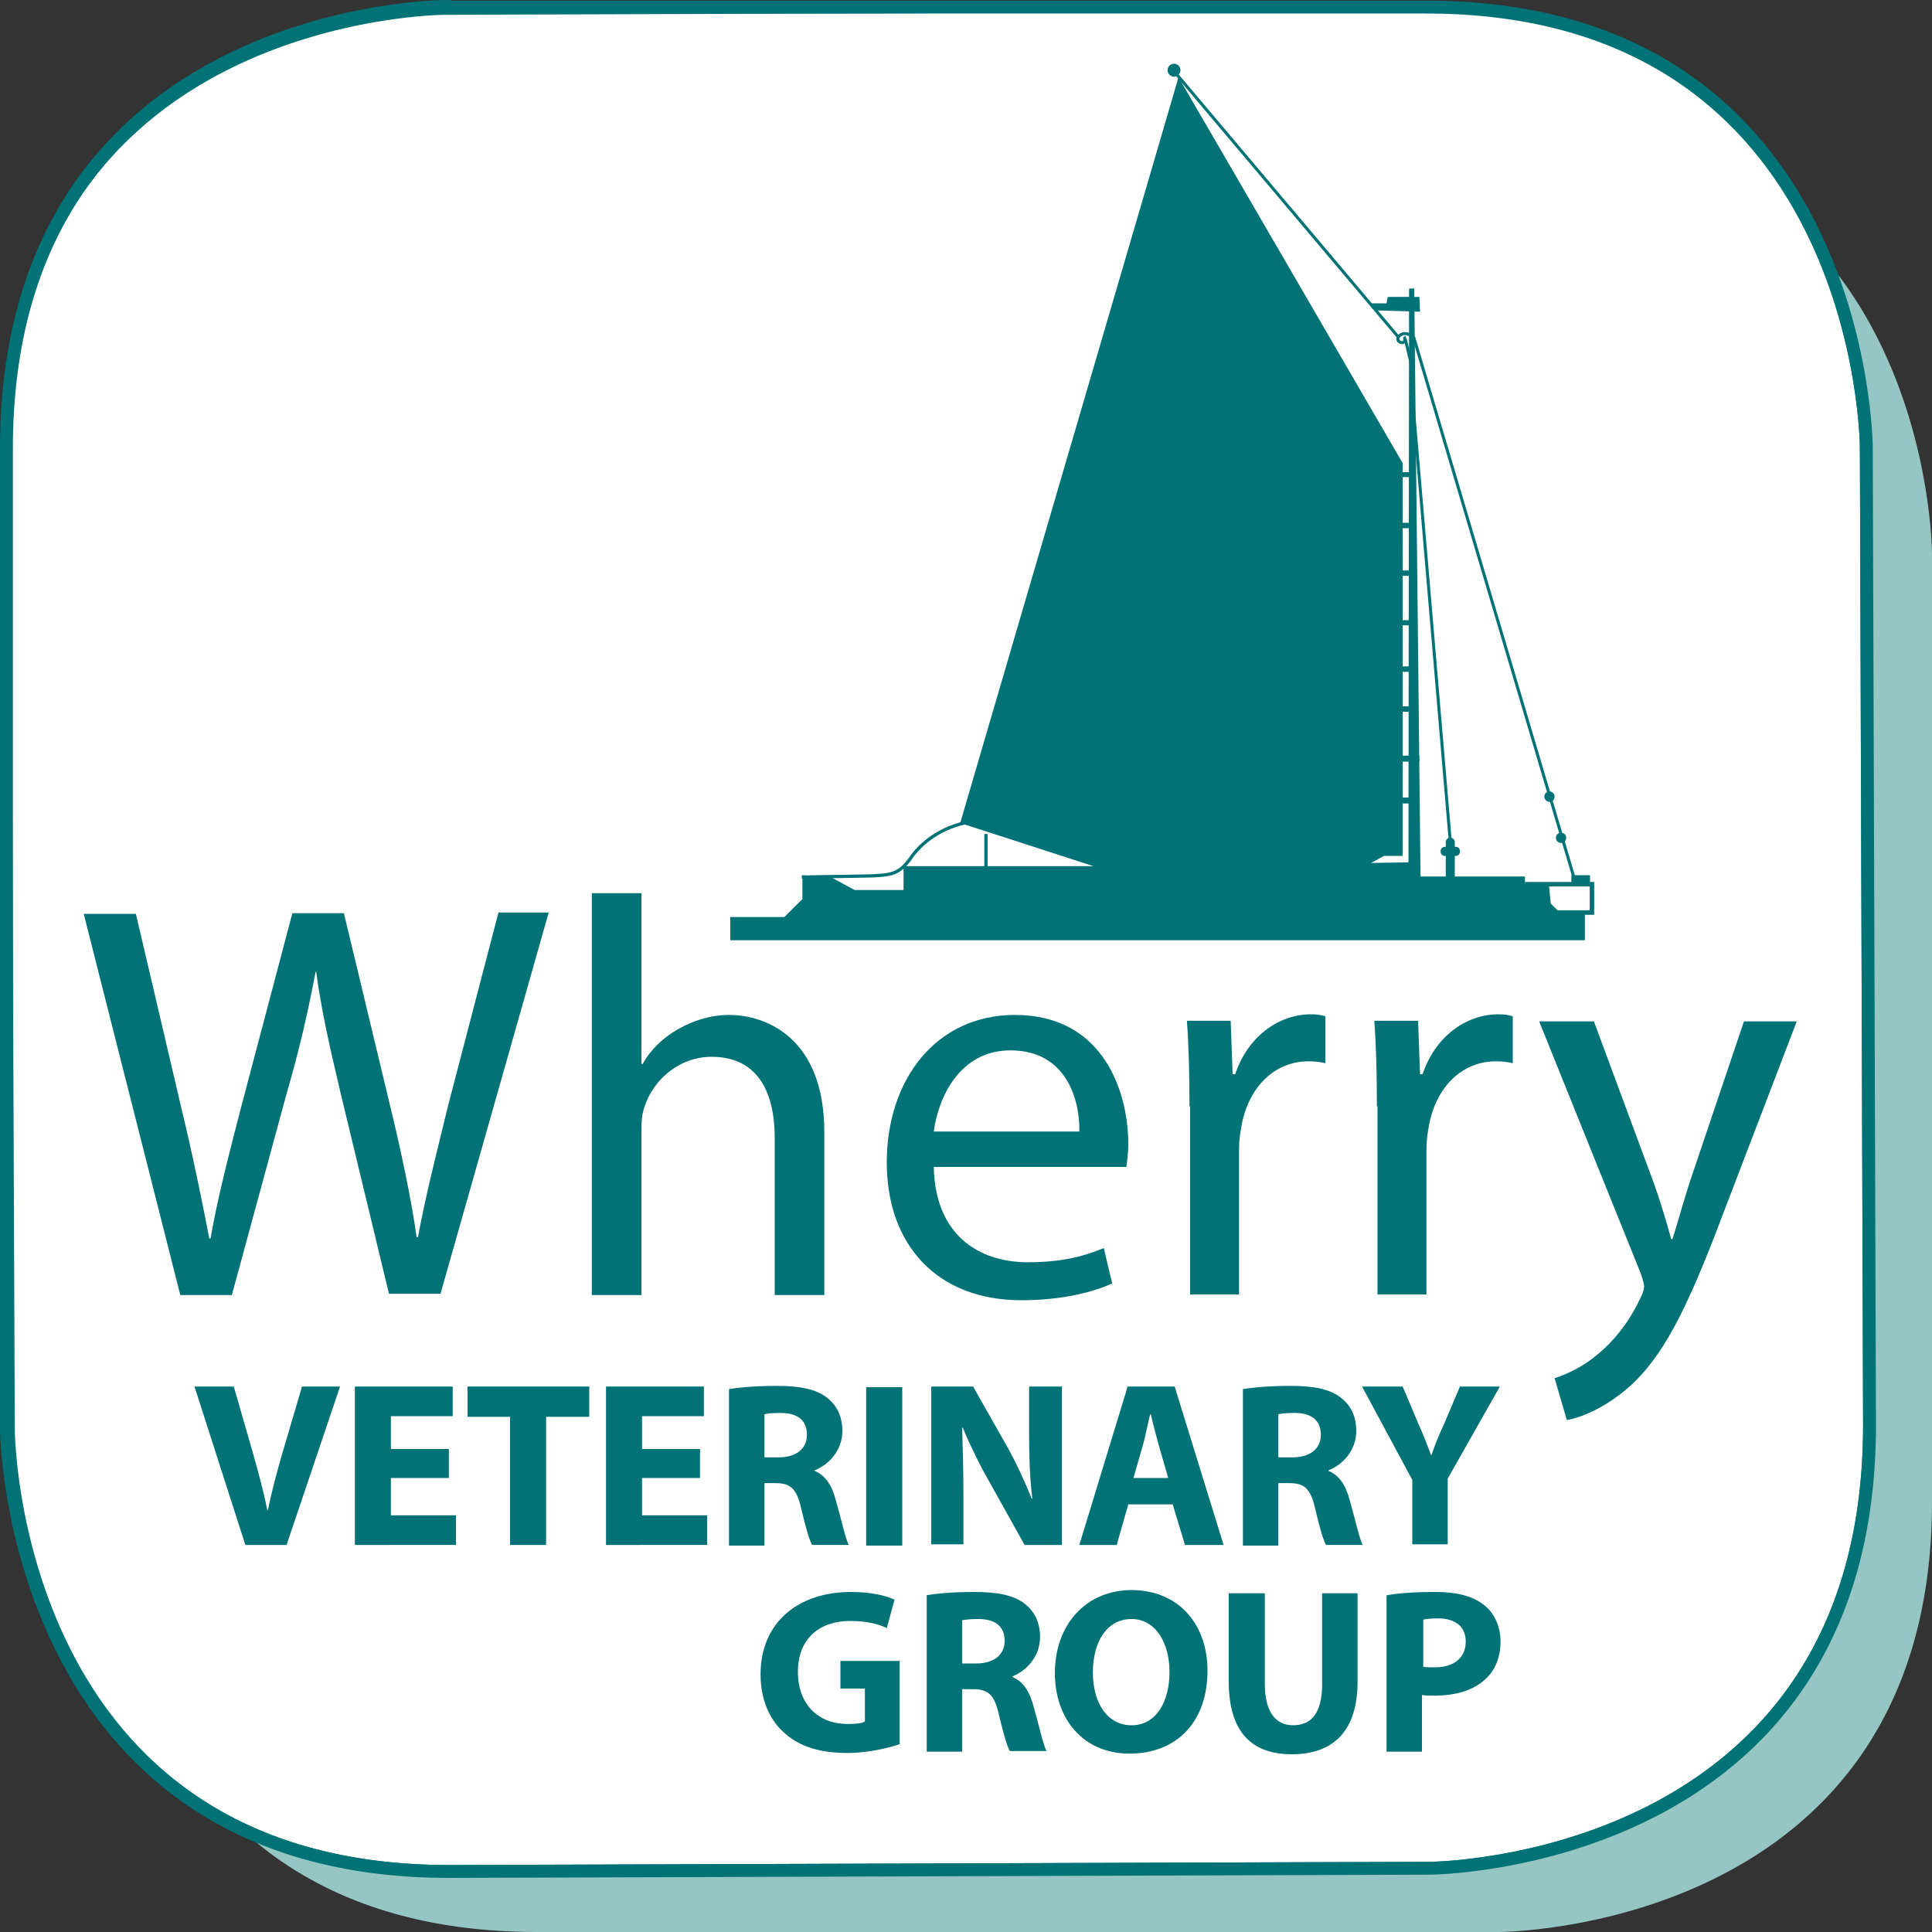 <?xml version="1.0" encoding="utf-8"?>
<!-- Generator: Adobe Illustrator 22.1.0, SVG Export Plug-In . SVG Version: 6.00 Build 0)  -->
<svg version="1.1" id="Layer_1" xmlns="http://www.w3.org/2000/svg" xmlns:xlink="http://www.w3.org/1999/xlink" x="0px" y="0px"
	 viewBox="0 0 300 300" style="enable-background:new 0 0 300 300;" xml:space="preserve">
<rect x="0" y="0" width="300" height="300" fill="#333333" stroke="none"/>
<path style="fill:#95C6C4;" d="M83.4,19.2c0,0-67.3,0-67.3,66.8v147.2c0,0,0,66.8,67.3,66.8h149.3c0,0,67.3,0,67.3-66.8V86
	c0,0,0-66.8-67.3-66.8L83.4,19.2z"/>
<g>
	<defs>
		<path id="SVGID_1_" d="M69,1C69,1,0.8,1.2,1,70v152c0,0,0.5,68.8,69,68.6l152-0.5c0,0,68.5-0.2,68.3-69.1l-0.5-151.6
			c0,0-0.3-68.6-68.8-68.3H69z"/>
	</defs>
	<use xlink:href="#SVGID_1_"  style="overflow:visible;fill:#FFFFFF;"/>
	<clipPath id="SVGID_2_">
		<use xlink:href="#SVGID_1_"  style="overflow:visible;"/>
	</clipPath>
	<path style="clip-path:url(#SVGID_2_);fill:#FFFFFF;stroke:#017376;stroke-width:1.998;stroke-miterlimit:10;" d="M69,1.3
		c0,0-68.5,0.2-68.3,69.1L1.3,222c0,0,0.2,68.8,68.7,68.6l152-0.5c0,0,68.5-0.2,68.3-69.1l-0.5-151.6c0,0-0.2-68.8-68.7-68.6L69,1.3
		z"/>
	<use xlink:href="#SVGID_1_"  style="overflow:visible;fill:none;stroke:#017376;stroke-width:1.998;stroke-miterlimit:10;"/>
</g>
<g>
	<path style="fill:#017376;" d="M28,201.1l-15-59.2h8.1l7,29.9c1.8,7.4,3.3,14.8,4.4,20.5h0.2c1-5.9,2.8-12.9,4.8-20.6l7.9-29.9h8
		l7.2,30c1.7,7,3.2,14.1,4.1,20.3h0.2c1.2-6.5,2.9-13.1,4.7-20.5l7.8-29.9h7.8l-16.8,59.2h-8L53,170.2c-1.8-7.6-3.1-13.3-3.9-19.3
		H49c-1.1,5.9-2.4,11.7-4.6,19.3L36,201.1H28z"/>
	<path style="fill:#017376;" d="M91.9,138.7h7.7v26.5h0.2c1.2-2.2,3.2-4.1,5.5-5.4c2.3-1.3,5-2.2,7.9-2.2c5.7,0,14.8,3.5,14.8,18.2
		v25.3h-7.7v-24.4c0-6.9-2.5-12.6-9.8-12.6c-5,0-9,3.5-10.4,7.7c-0.4,1.1-0.5,2.2-0.5,3.7v25.6h-7.7V138.7z"/>
	<path style="fill:#017376;" d="M145,181.2c0.2,10.5,6.9,14.8,14.6,14.8c5.5,0,8.9-1,11.8-2.2l1.3,5.5c-2.7,1.2-7.4,2.6-14.1,2.6
		c-13.1,0-20.9-8.6-20.9-21.4s7.6-22.9,19.9-22.9c13.9,0,17.6,12.2,17.6,20c0,1.6-0.2,2.8-0.3,3.6H145z M167.6,175.7
		c0.1-4.9-2-12.6-10.7-12.6c-7.8,0-11.2,7.2-11.9,12.6H167.6z"/>
	<path style="fill:#017376;" d="M184.7,171.8c0-5-0.1-9.3-0.4-13.3h6.8l0.3,8.3h0.4c1.9-5.7,6.6-9.3,11.8-9.3c0.9,0,1.5,0.1,2.2,0.3
		v7.3c-0.8-0.2-1.6-0.3-2.6-0.3c-5.4,0-9.3,4.1-10.4,9.9c-0.2,1.1-0.4,2.3-0.4,3.6v22.7h-7.6V171.8z"/>
	<path style="fill:#017376;" d="M213.8,171.8c0-5-0.1-9.3-0.4-13.3h6.8l0.3,8.3h0.4c1.9-5.7,6.6-9.3,11.8-9.3c0.9,0,1.5,0.1,2.2,0.3
		v7.3c-0.8-0.2-1.6-0.3-2.6-0.3c-5.4,0-9.3,4.1-10.4,9.9c-0.2,1.1-0.4,2.3-0.4,3.6v22.7h-7.6V171.8z"/>
	<path style="fill:#017376;" d="M247.5,158.6l9.3,25.1c1,2.8,2,6.1,2.7,8.7h0.2c0.8-2.5,1.7-5.8,2.7-8.9l8.4-24.9h8.2l-11.6,30.3
		c-5.5,14.6-9.3,22-14.6,26.6c-3.8,3.3-7.6,4.7-9.5,5l-1.9-6.5c1.9-0.6,4.5-1.8,6.8-3.8c2.1-1.7,4.7-4.7,6.5-8.6
		c0.4-0.8,0.6-1.4,0.6-1.8c0-0.4-0.2-1.1-0.5-2L239,158.6H247.5z"/>
</g>
<g>
	<path style="fill:#017376;" d="M38.1,239.9l-7.9-24.6h6.1l3,10.4c0.8,2.9,1.6,5.7,2.2,8.8h0.1c0.6-3,1.4-5.9,2.2-8.7l3.1-10.5h5.9
		l-8.3,24.6H38.1z"/>
	<path style="fill:#017376;" d="M69.7,229.5h-9v5.8h10.1v4.6H55.1v-24.6h15.2v4.6h-9.6v5.1h9V229.5z"/>
	<path style="fill:#017376;" d="M79.2,220h-6.6v-4.7h18.9v4.7h-6.7v19.9h-5.6V220z"/>
	<path style="fill:#017376;" d="M108.7,229.5h-9v5.8h10.1v4.6H94.1v-24.6h15.2v4.6h-9.6v5.1h9V229.5z"/>
	<path style="fill:#017376;" d="M113.2,215.7c1.8-0.3,4.4-0.5,7.4-0.5c3.6,0,6.2,0.5,7.9,1.9c1.5,1.2,2.3,2.9,2.3,5.1
		c0,3.1-2.2,5.3-4.3,6.1v0.1c1.7,0.7,2.7,2.3,3.3,4.6c0.8,2.8,1.5,6,2,6.9h-5.7c-0.4-0.7-1-2.7-1.7-5.7c-0.7-3.1-1.7-3.9-4-3.9h-1.7
		v9.7h-5.5V215.7z M118.7,226.3h2.2c2.8,0,4.4-1.4,4.4-3.5c0-2.3-1.5-3.4-4.1-3.4c-1.3,0-2.1,0.1-2.5,0.2V226.3z"/>
	<path style="fill:#017376;" d="M140.1,215.4v24.6h-5.6v-24.6H140.1z"/>
	<path style="fill:#017376;" d="M144.6,239.9v-24.6h6.5l5.1,9c1.5,2.6,2.9,5.7,4,8.4h0.1c-0.4-3.2-0.5-6.6-0.5-10.2v-7.2h5.1v24.6
		h-5.8l-5.3-9.5c-1.5-2.6-3.1-5.8-4.3-8.7l-0.1,0c0.1,3.2,0.2,6.7,0.2,10.7v7.4H144.6z"/>
	<path style="fill:#017376;" d="M175.2,233.6l-1.8,6.3h-5.8l7.5-24.6h7.3l7.6,24.6h-6l-1.9-6.3H175.2z M181.4,229.5l-1.5-5.2
		c-0.4-1.5-0.9-3.3-1.2-4.7h-0.1c-0.4,1.5-0.7,3.3-1.1,4.7l-1.5,5.2H181.4z"/>
	<path style="fill:#017376;" d="M193,215.7c1.8-0.3,4.4-0.5,7.4-0.5c3.6,0,6.2,0.5,7.9,1.9c1.5,1.2,2.3,2.9,2.3,5.1
		c0,3.1-2.2,5.3-4.3,6.1v0.1c1.7,0.7,2.7,2.3,3.3,4.6c0.8,2.8,1.5,6,2,6.9h-5.7c-0.4-0.7-1-2.7-1.7-5.7c-0.7-3.1-1.7-3.9-4-3.9h-1.7
		v9.7H193V215.7z M198.5,226.3h2.2c2.8,0,4.4-1.4,4.4-3.5c0-2.3-1.5-3.4-4.1-3.4c-1.3,0-2.1,0.1-2.5,0.2V226.3z"/>
	<path style="fill:#017376;" d="M219.3,239.9v-10.1l-7.8-14.5h6.3l2.5,5.9c0.8,1.8,1.3,3.1,1.9,4.7h0.1c0.5-1.5,1.1-3,1.9-4.7
		l2.5-5.9h6.2l-8.1,14.3v10.2H219.3z"/>
	<path style="fill:#017376;" d="M139.8,270.8c-1.7,0.6-5,1.4-8.2,1.4c-4.5,0-7.7-1.1-10-3.3c-2.3-2.1-3.5-5.3-3.5-8.9
		c0-8.2,6-12.8,14-12.8c3.2,0,5.6,0.6,6.8,1.2l-1.2,4.4c-1.3-0.6-3-1.1-5.7-1.1c-4.6,0-8.1,2.6-8.1,7.9c0,5.1,3.2,8.1,7.7,8.1
		c1.3,0,2.3-0.1,2.7-0.4v-5.1h-3.8v-4.3h9.2V270.8z"/>
	<path style="fill:#017376;" d="M143.9,247.7c1.8-0.3,4.4-0.5,7.4-0.5c3.6,0,6.2,0.5,7.9,1.9c1.5,1.2,2.3,2.9,2.3,5.1
		c0,3.1-2.2,5.3-4.3,6.1v0.1c1.7,0.7,2.7,2.3,3.3,4.6c0.8,2.8,1.5,6,2,6.9h-5.7c-0.4-0.7-1-2.7-1.7-5.7c-0.7-3.1-1.7-3.9-4-3.9h-1.7
		v9.7h-5.5V247.7z M149.4,258.3h2.2c2.8,0,4.4-1.4,4.4-3.5c0-2.3-1.5-3.4-4.1-3.4c-1.3,0-2.1,0.1-2.5,0.2V258.3z"/>
	<path style="fill:#017376;" d="M187.5,259.4c0,8.1-4.9,12.9-12.1,12.9c-7.3,0-11.6-5.5-11.6-12.5c0-7.4,4.7-12.9,12-12.9
		C183.4,247,187.5,252.6,187.5,259.4z M169.7,259.7c0,4.8,2.3,8.2,6,8.2c3.8,0,5.9-3.6,5.9-8.3c0-4.4-2.1-8.2-5.9-8.2
		C171.9,251.4,169.7,254.9,169.7,259.7z"/>
	<path style="fill:#017376;" d="M196.4,247.4v14.1c0,4.2,1.6,6.4,4.4,6.4c2.9,0,4.5-2,4.5-6.4v-14.1h5.5v13.8
		c0,7.6-3.8,11.2-10.2,11.2c-6.2,0-9.8-3.4-9.8-11.3v-13.7H196.4z"/>
	<path style="fill:#017376;" d="M215.4,247.7c1.7-0.3,4.1-0.5,7.5-0.5c3.4,0,5.9,0.7,7.5,2c1.6,1.2,2.6,3.3,2.6,5.7
		c0,2.4-0.8,4.4-2.3,5.8c-1.9,1.8-4.7,2.6-8,2.6c-0.7,0-1.4,0-1.9-0.1v8.8h-5.5V247.7z M220.9,258.8c0.5,0.1,1.1,0.1,1.9,0.1
		c3,0,4.8-1.5,4.8-4c0-2.3-1.6-3.6-4.3-3.6c-1.1,0-1.9,0.1-2.3,0.2V258.8z"/>
</g>
<g>
	<polygon style="fill:#017376;" points="217.8,132.9 217.8,71.9 183,12 149.1,127.8 169.8,134.5 140.3,134.5 140.3,138.2 
		132.7,138.2 129.2,136.3 124.6,135.9 124.6,139.6 121.8,142.4 113.4,142.4 113.4,146 246.1,146 246.1,141.8 242.4,141.9 
		240.8,140.3 240.5,137.3 236.8,137.3 236.8,136.1 231,136.1 219,136.1 219,134.9 219,134.9 219,133.9 212.9,134 214.9,132.9 	"/>
	<line style="fill:none;stroke:#017376;stroke-width:0.765;stroke-miterlimit:10;" x1="219.1" y1="73.7" x2="217.1" y2="73.7"/>
	<line style="fill:none;stroke:#017376;stroke-width:0.834;stroke-miterlimit:10;" x1="219.5" y1="81.6" x2="217.1" y2="81.6"/>
	<line style="fill:none;stroke:#017376;stroke-width:0.834;stroke-miterlimit:10;" x1="219.5" y1="89" x2="217.1" y2="89"/>
	<line style="fill:none;stroke:#017376;stroke-width:0.803;stroke-miterlimit:10;" x1="219.5" y1="96.7" x2="217.1" y2="96.7"/>
	<line style="fill:none;stroke:#017376;stroke-width:0.841;stroke-miterlimit:10;" x1="219.7" y1="103.9" x2="216.9" y2="103.9"/>
	<line style="fill:none;stroke:#017376;stroke-width:0.841;stroke-miterlimit:10;" x1="219.8" y1="110.1" x2="217.1" y2="110.1"/>
	<line style="fill:none;stroke:#017376;stroke-width:0.928;stroke-miterlimit:10;" x1="220.4" y1="117.8" x2="216.9" y2="117.8"/>
	<line style="fill:none;stroke:#017376;stroke-width:0.928;stroke-miterlimit:10;" x1="220.3" y1="124.3" x2="217.3" y2="124.3"/>
	<circle style="fill:#017376;" cx="182.3" cy="10.9" r="1"/>
	<line style="fill:none;stroke:#017376;stroke-width:0.464;stroke-miterlimit:10;" x1="182.5" y1="11.3" x2="217.1" y2="52.3"/>
	<polygon style="fill:#017376;" points="220.4,46.1 215.5,46.1 215.3,47.1 212.6,47.1 213.6,48.2 220.5,48.4 	"/>
	<line style="fill:none;stroke:#017376;stroke-width:0.464;stroke-miterlimit:10;" x1="219.5" y1="52.3" x2="244.5" y2="136.6"/>
	<path style="fill:#017376;" d="M225.3,137.5h-0.2c-0.3,0-0.6-0.3-0.6-0.6v-6.2c0-0.3,0.3-0.6,0.6-0.6h0.2c0.3,0,0.6,0.3,0.6,0.6
		v6.2C225.9,137.2,225.6,137.5,225.3,137.5z"/>
	<path style="fill:#017376;" d="M226.1,132.9h-1.8c-0.3,0-0.6-0.3-0.6-0.6v-0.2c0-0.3,0.3-0.6,0.6-0.6h1.8c0.3,0,0.6,0.3,0.6,0.6
		v0.2C226.7,132.6,226.4,132.9,226.1,132.9z"/>
	<line style="fill:none;stroke:#017376;stroke-width:0.464;stroke-miterlimit:10;" x1="219.2" y1="60.3" x2="225.2" y2="130.7"/>
	<path style="fill:none;stroke:#017376;stroke-width:0.464;stroke-miterlimit:10;" d="M219.5,52c-0.7,0.1-0.6-0.1-1.2-0.2
		c-0.7-0.1-1.6,0.6-1.1,1.2c0.2,0.2,0.6,0.3,0.8,0.1c0.2-0.2,0.2-0.6,0-0.8"/>
	<path style="fill:none;stroke:#017376;stroke-width:0.503;stroke-miterlimit:10;" d="M153.1,127.4c-4.4,0-8.7,2-11.3,5.3
		c-0.7,1-1.4,2-2.5,2.6c-1.1,0.6-2.4,0.6-3.7,0.7c-3.7,0.1-7.4,0.1-11.1,0.2"/>
	<line style="fill:none;stroke:#017376;stroke-width:0.512;stroke-miterlimit:10;" x1="153.1" y1="129.5" x2="153.1" y2="135.2"/>
	<polyline style="fill:none;stroke:#017376;stroke-width:0.696;stroke-miterlimit:10;" points="236.8,137.3 247.2,137.3 
		247.2,141.7 241.2,141.7 	"/>
	<circle style="fill:#017376;" cx="240.6" cy="123.7" r="0.8"/>
	<circle style="fill:#017376;" cx="242.4" cy="130.1" r="0.8"/>
	<line style="fill:none;stroke:#017376;stroke-width:0.464;stroke-miterlimit:10;" x1="218.2" y1="52.6" x2="219.2" y2="56.8"/>
	<polygon style="fill:#017376;" points="219.6,44.8 218.8,44.8 218.7,138.4 220.6,138.4 	"/>
	<rect x="244" y="135.9" style="fill:#017376;" width="2.9" height="1.2"/>
</g>
</svg>
